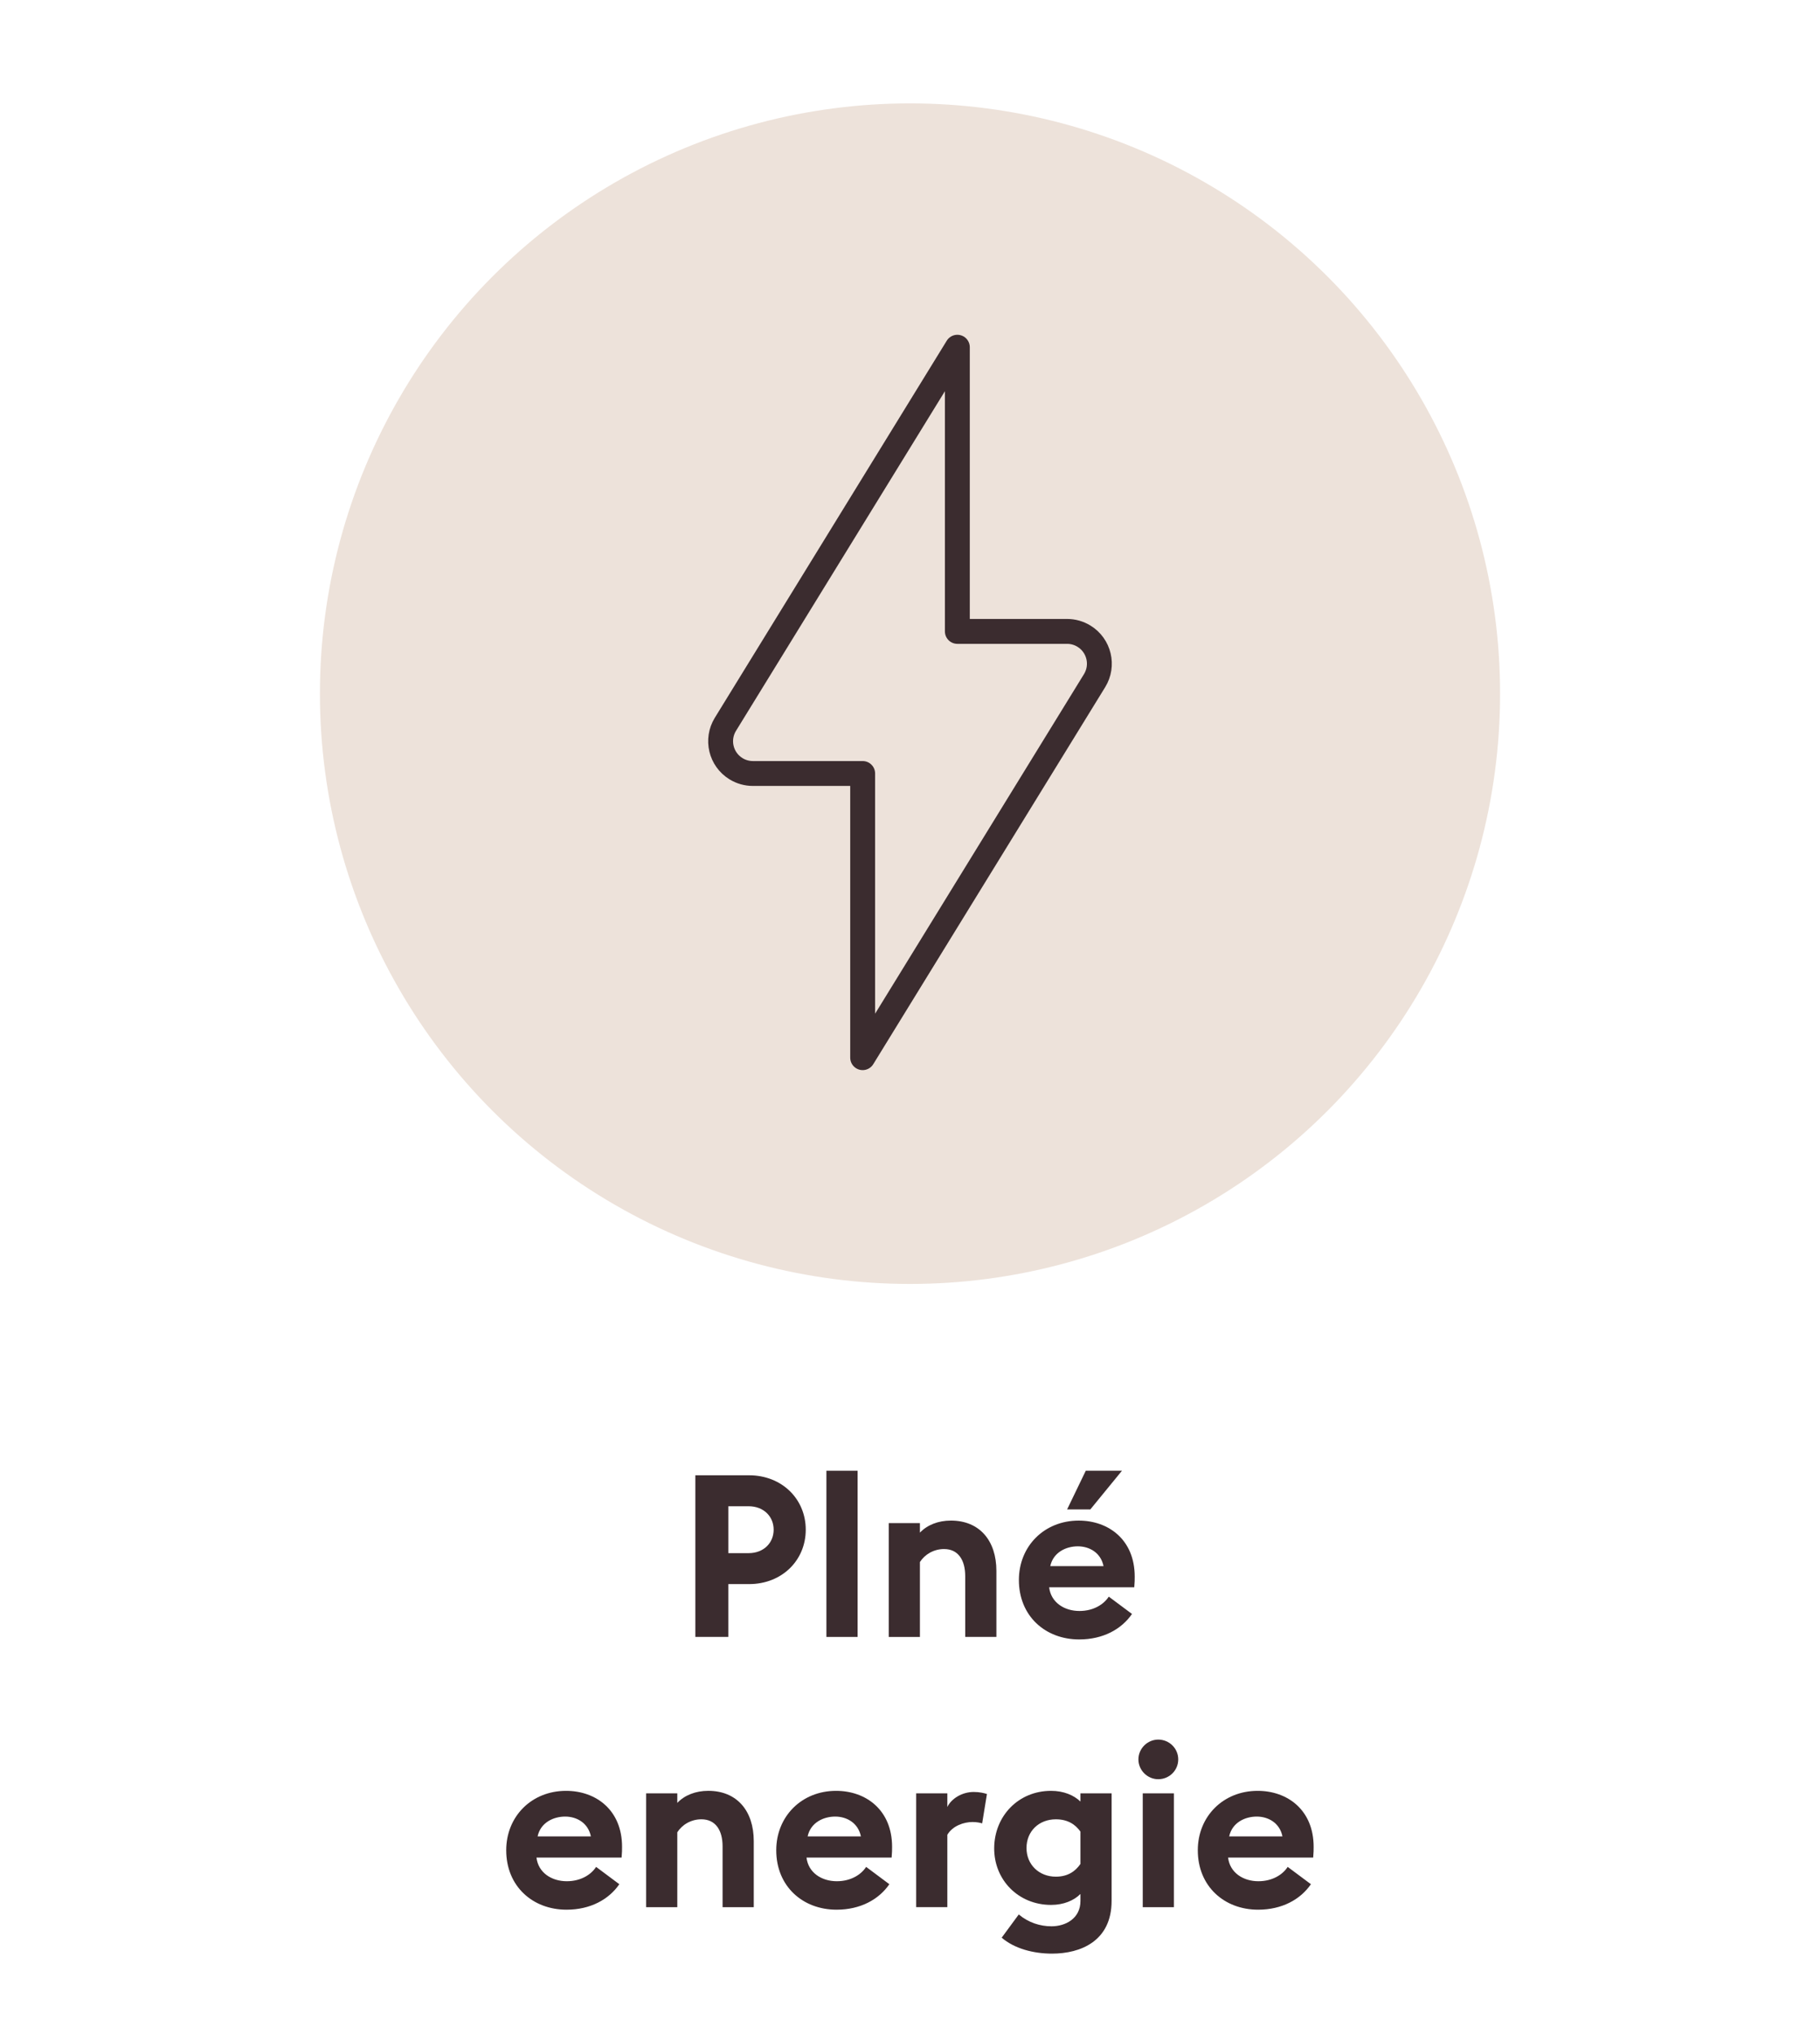 <?xml version="1.0" encoding="utf-8"?>
<!-- Generator: Adobe Illustrator 25.2.3, SVG Export Plug-In . SVG Version: 6.00 Build 0)  -->
<svg version="1.1" id="Vrstva_1" xmlns="http://www.w3.org/2000/svg" xmlns:xlink="http://www.w3.org/1999/xlink" x="0px" y="0px"
	 width="128px" height="143px" viewBox="0 0 128 143" style="enable-background:new 0 0 128 143;" xml:space="preserve">
<style type="text/css">
	.st0{fill:#EDE2DA;}
	.st1{fill:none;stroke:#3B2C2F;stroke-width:1.75;}
	.st2{fill:none;stroke:#3B2C2F;stroke-width:1.75;stroke-linecap:round;stroke-linejoin:round;}
	.st3{fill:#3B2C2F;}
</style>
<circle id="Ellipse_32_2_" class="st0" cx="64" cy="48.769" r="41.5"/>
<path id="Path_44_6_" class="st1" d="M53.897,60.83"/>
<path class="st2" d="M76.982,47.852c0.657-1.068,0.324-2.467-0.744-3.124
	c-0.358-0.22-0.769-0.337-1.189-0.337h-7.719v-19.979L51.018,50.922
	c-0.657,1.067-0.325,2.464,0.742,3.122c0.358,0.221,0.771,0.337,1.192,0.337h7.719v19.979
	L76.982,47.852z"/>
<g>
	<path class="st3" d="M56.668,107.546c0,2.161-1.681,3.825-3.986,3.825h-1.457v3.714h-2.321
		v-11.364h3.777C54.987,103.721,56.668,105.385,56.668,107.546z M54.411,107.546
		c0-0.929-0.704-1.648-1.76-1.648h-1.425v3.297h1.425
		C53.707,109.195,54.411,108.475,54.411,107.546z"/>
	<path class="st3" d="M58.121,103.401h2.193v11.685h-2.193V103.401z"/>
	<path class="st3" d="M62.505,107.082h2.193v0.672c0.512-0.544,1.296-0.849,2.177-0.849
		c2.017,0,3.201,1.409,3.201,3.538v4.642h-2.193v-4.273c0-1.137-0.496-1.905-1.488-1.905
		c-0.736,0-1.36,0.385-1.697,0.912v5.267h-2.193V107.082z"/>
	<path class="st3" d="M75.866,106.906c2.097,0,3.938,1.345,3.938,3.938c0,0.192,0,0.417-0.031,0.753
		h-5.987c0.129,1.072,1.073,1.664,2.129,1.664c0.993,0,1.713-0.464,2.065-1.008
		l1.633,1.217c-0.736,1.072-2.033,1.792-3.714,1.792c-2.385,0-4.241-1.648-4.241-4.178
		C71.657,108.715,73.434,106.906,75.866,106.906z M73.865,110.108h3.746
		c-0.192-0.945-0.992-1.393-1.809-1.393S74.074,109.131,73.865,110.108z M76.362,103.401
		h2.545l-2.225,2.721h-1.633L76.362,103.401z"/>
	<path class="st3" d="M39.811,125.906c2.097,0,3.938,1.345,3.938,3.938c0,0.192,0,0.417-0.032,0.753
		h-5.987c0.128,1.072,1.073,1.664,2.129,1.664c0.993,0,1.713-0.464,2.065-1.008
		l1.633,1.217c-0.736,1.072-2.033,1.792-3.713,1.792c-2.385,0-4.242-1.648-4.242-4.178
		C35.601,127.715,37.377,125.906,39.811,125.906z M37.81,129.108h3.746
		c-0.192-0.945-0.992-1.393-1.809-1.393S38.018,128.131,37.81,129.108z"/>
	<path class="st3" d="M45.441,126.082h2.193v0.672c0.512-0.544,1.296-0.849,2.177-0.849
		c2.017,0,3.201,1.409,3.201,3.538v4.642h-2.193v-4.273c0-1.137-0.496-1.905-1.489-1.905
		c-0.736,0-1.36,0.385-1.696,0.912v5.267h-2.193V126.082z"/>
	<path class="st3" d="M58.802,125.906c2.097,0,3.938,1.345,3.938,3.938c0,0.192,0,0.417-0.032,0.753
		h-5.987c0.128,1.072,1.073,1.664,2.129,1.664c0.993,0,1.713-0.464,2.065-1.008
		l1.633,1.217c-0.736,1.072-2.033,1.792-3.713,1.792c-2.385,0-4.242-1.648-4.242-4.178
		C54.593,127.715,56.369,125.906,58.802,125.906z M56.801,129.108h3.746
		c-0.192-0.945-0.992-1.393-1.809-1.393S57.01,128.131,56.801,129.108z"/>
	<path class="st3" d="M64.433,126.082h2.193v0.96c0.272-0.576,1.024-1.057,1.856-1.057
		c0.4,0,0.753,0.08,0.929,0.145l-0.336,2.064c-0.097-0.032-0.353-0.096-0.673-0.096
		c-0.607,0-1.393,0.256-1.776,0.896v5.09h-2.193V126.082z"/>
	<path class="st3" d="M73.986,137.351c-1.312,0-2.642-0.353-3.538-1.121l1.201-1.633
		c0.688,0.577,1.504,0.833,2.305,0.833c0.977,0,2.033-0.544,2.033-1.777v-0.496
		c-0.465,0.465-1.185,0.769-2.065,0.769c-2.305,0-4.018-1.761-4.001-4.002
		c0.016-2.24,1.696-4.018,4.001-4.018c0.881,0,1.601,0.305,2.065,0.753v-0.576h2.192
		v7.555C78.18,136.47,76.003,137.351,73.986,137.351z M74.258,131.941
		c0.849,0,1.377-0.385,1.729-0.896v-2.273c-0.353-0.496-0.881-0.864-1.729-0.864
		c-1.185,0-2.064,0.833-2.064,2.017C72.193,131.092,73.073,131.941,74.258,131.941z"/>
	<path class="st3" d="M81.457,125.089c-0.752,0-1.393-0.624-1.393-1.393
		c0-0.768,0.641-1.393,1.393-1.393c0.784,0,1.408,0.625,1.408,1.393
		C82.865,124.465,82.241,125.089,81.457,125.089z M80.369,126.082h2.192v8.003h-2.192V126.082z"
		/>
	<path class="st3" d="M88.45,125.906c2.097,0,3.938,1.345,3.938,3.938c0,0.192,0,0.417-0.032,0.753
		h-5.986c0.128,1.072,1.072,1.664,2.129,1.664c0.992,0,1.713-0.464,2.064-1.008
		l1.633,1.217c-0.736,1.072-2.032,1.792-3.713,1.792c-2.386,0-4.242-1.648-4.242-4.178
		C84.24,127.715,86.017,125.906,88.45,125.906z M86.449,129.108h3.745
		c-0.191-0.945-0.992-1.393-1.809-1.393S86.657,128.131,86.449,129.108z"/>
</g>
</svg>
